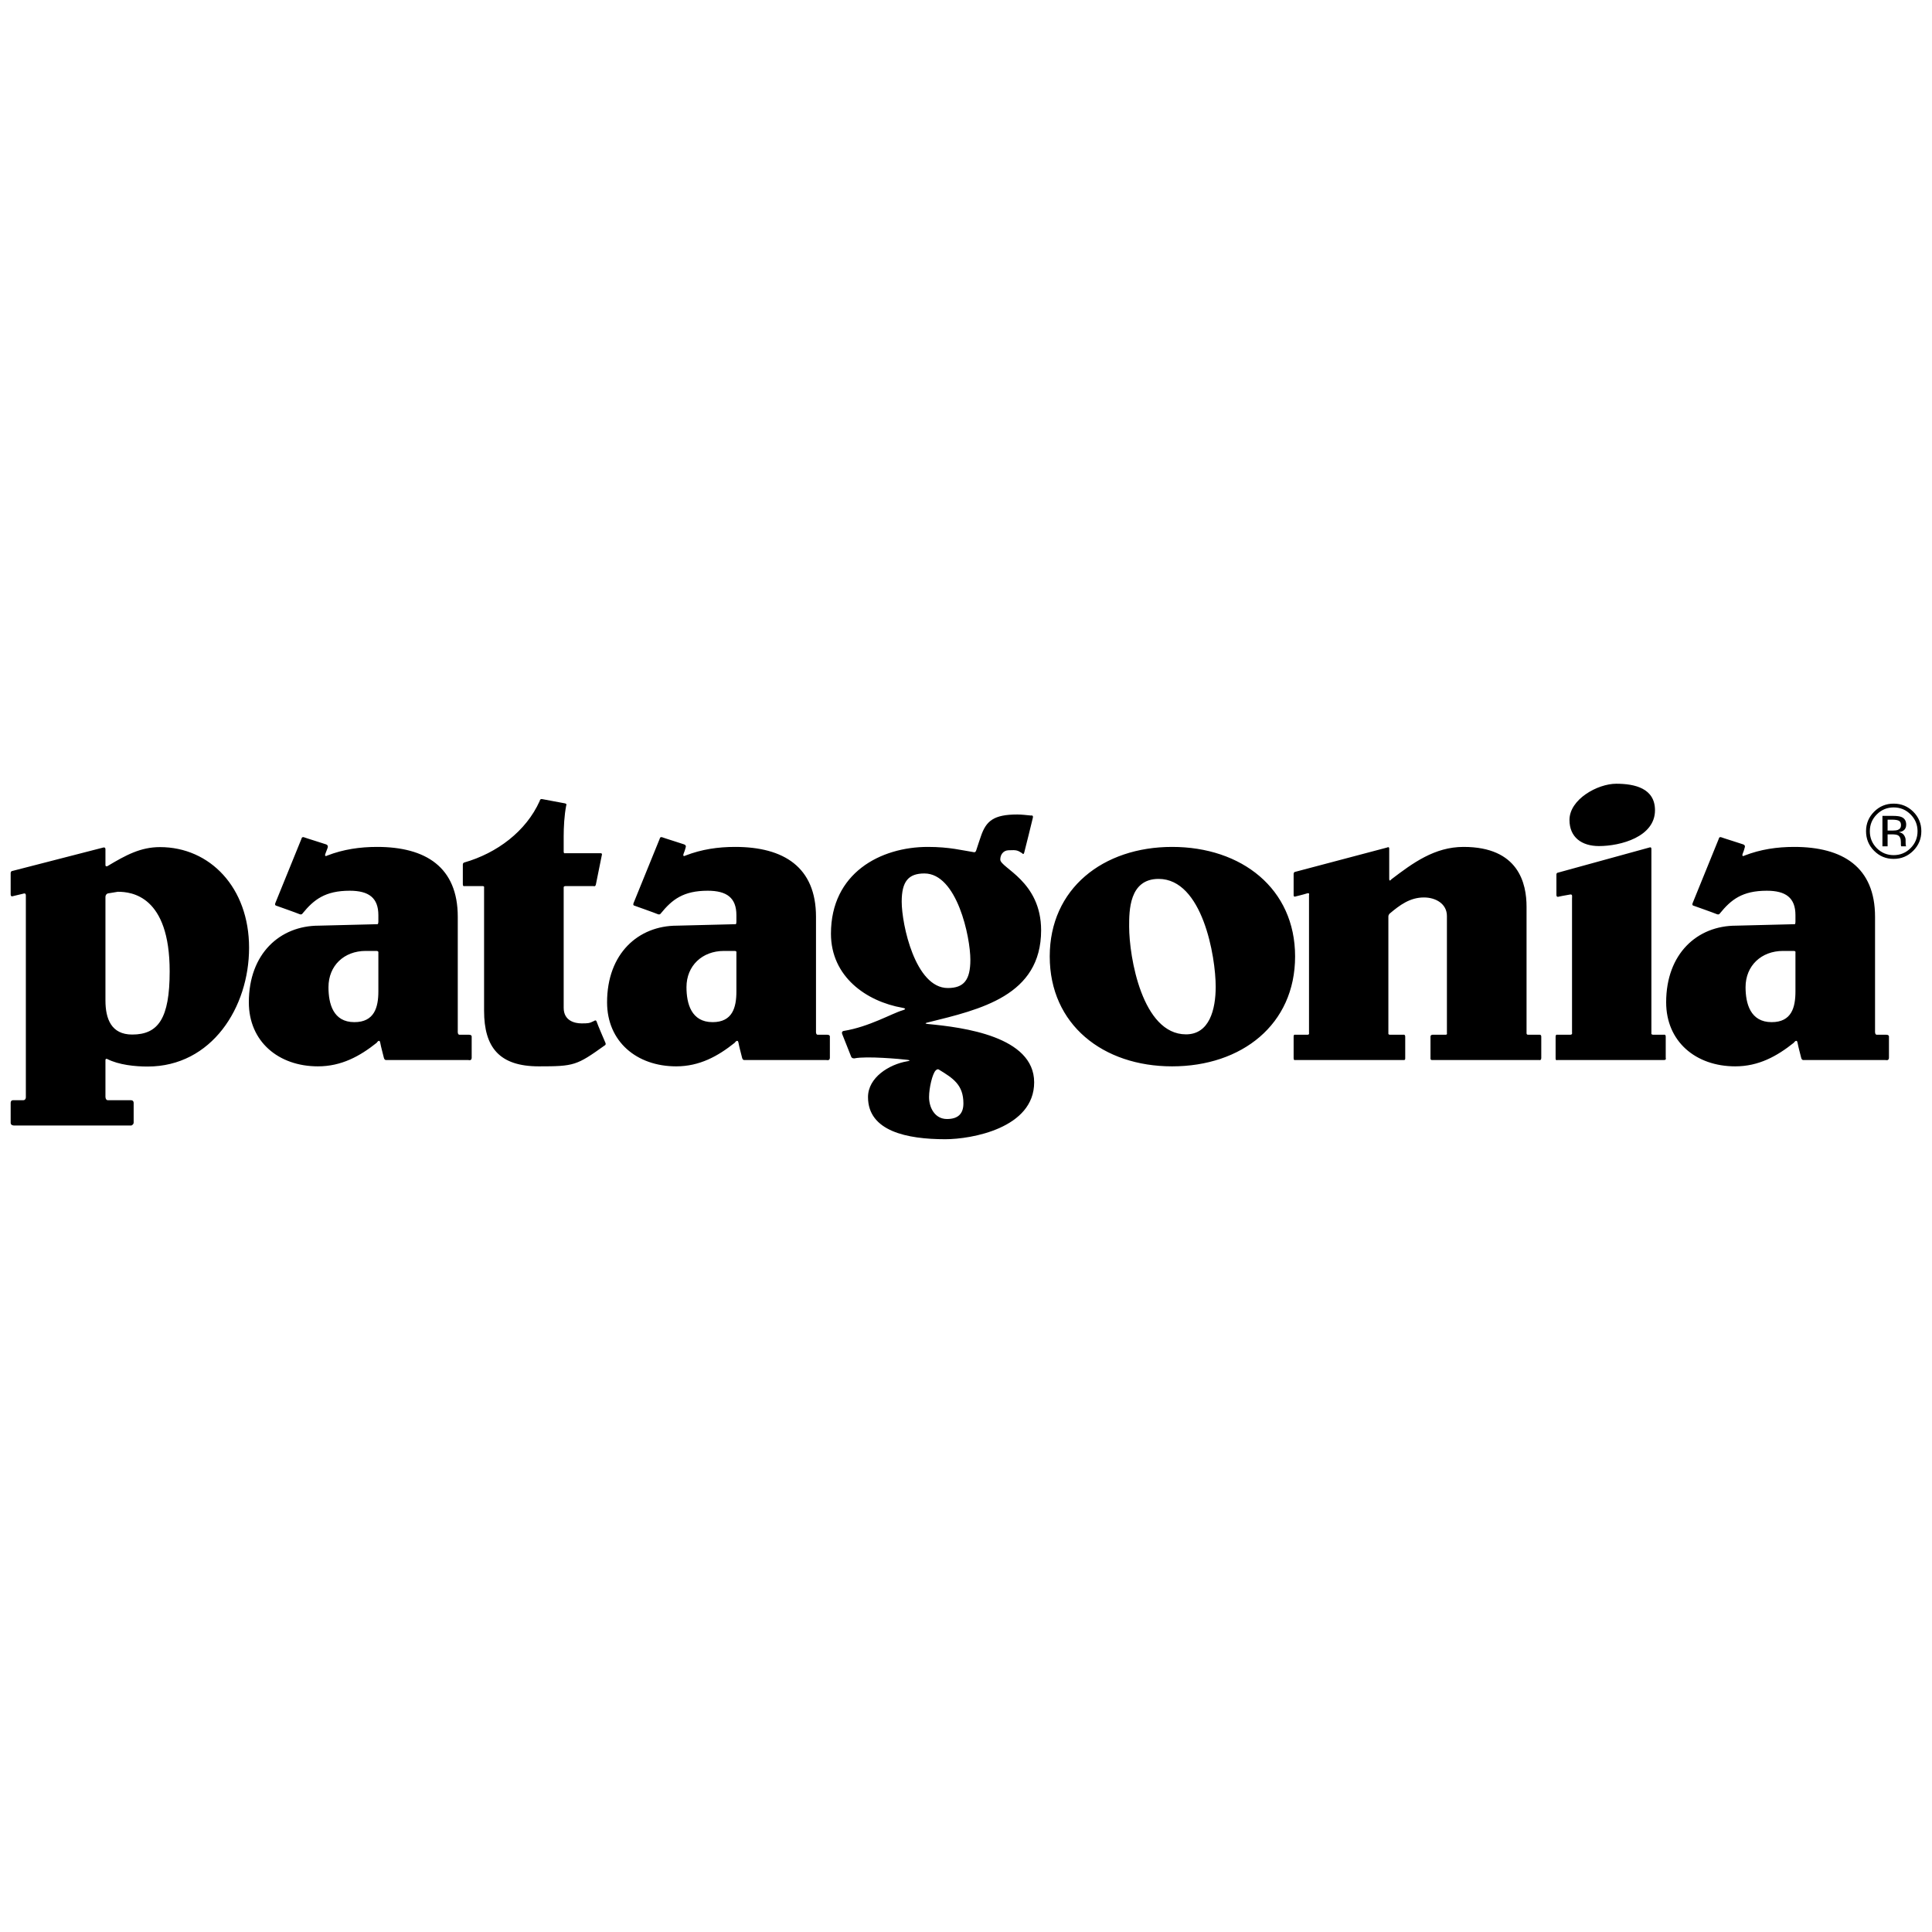 <svg width="50" height="50" viewBox="0 0 50 50" fill="none" xmlns="http://www.w3.org/2000/svg">
<g clip-path="url(#clip0_3855_13818)">
<path d="M41.828 20.283C41.345 20.283 40.618 20.686 40.618 21.22C40.618 21.667 40.932 21.896 41.381 21.896C41.943 21.896 42.831 21.656 42.831 20.97C42.831 20.403 42.312 20.283 41.828 20.283ZM14.033 20.681C13.973 20.667 13.967 20.73 13.967 20.73C13.613 21.518 12.858 22.08 12.016 22.321C12.016 22.321 11.978 22.329 11.978 22.376V22.877C11.978 22.951 12.016 22.932 12.016 22.932H12.49C12.543 22.932 12.528 22.975 12.528 22.975V26.158C12.528 27.106 12.923 27.597 13.945 27.597C14.857 27.597 14.924 27.575 15.646 27.058C15.646 27.058 15.692 27.041 15.668 26.987C15.648 26.943 15.46 26.502 15.444 26.447C15.424 26.38 15.379 26.42 15.379 26.42C15.247 26.487 15.216 26.485 15.046 26.485C14.878 26.485 14.588 26.42 14.588 26.082V22.975C14.588 22.975 14.578 22.932 14.637 22.932H15.362C15.362 22.932 15.409 22.955 15.422 22.888C15.438 22.807 15.575 22.131 15.575 22.131C15.575 22.131 15.596 22.081 15.542 22.081H14.627C14.627 22.081 14.588 22.098 14.588 22.038V21.645C14.588 21.412 14.603 21.104 14.654 20.844C14.654 20.844 14.682 20.803 14.616 20.79C14.523 20.771 14.093 20.694 14.033 20.681ZM26.328 21.079C25.721 21.079 25.52 21.242 25.385 21.645C25.385 21.645 25.294 21.91 25.265 22.005C25.245 22.072 25.2 22.054 25.2 22.054C24.9 22.008 24.577 21.918 24.012 21.918C22.787 21.918 21.505 22.594 21.505 24.163C21.505 25.276 22.419 25.917 23.358 26.082C23.358 26.082 23.506 26.104 23.358 26.147C23.079 26.228 22.496 26.574 21.832 26.681C21.832 26.681 21.766 26.689 21.799 26.769C21.815 26.808 22 27.271 22.028 27.346C22.048 27.4 22.115 27.39 22.115 27.39C22.425 27.326 23.318 27.408 23.478 27.428C23.617 27.446 23.478 27.466 23.478 27.466C23.009 27.546 22.464 27.886 22.464 28.393C22.464 29.276 23.475 29.483 24.464 29.483C25.138 29.483 26.764 29.199 26.764 28.011C26.764 26.82 24.924 26.588 24.023 26.502C23.869 26.487 24.023 26.458 24.023 26.458C25.368 26.125 26.944 25.77 26.944 24.076C26.944 22.801 25.887 22.463 25.887 22.245C25.887 22.125 25.959 22.013 26.094 22.005C26.327 21.992 26.337 22.012 26.453 22.081C26.453 22.081 26.488 22.14 26.508 22.06C26.52 22.012 26.72 21.221 26.731 21.16C26.745 21.087 26.682 21.106 26.682 21.106C26.565 21.095 26.443 21.079 26.328 21.079ZM7.83 21.667C7.806 21.674 7.803 21.705 7.803 21.705C7.803 21.705 7.154 23.301 7.127 23.368C7.101 23.434 7.149 23.439 7.149 23.439C7.149 23.439 7.688 23.63 7.749 23.657C7.808 23.683 7.83 23.64 7.83 23.64C8.124 23.279 8.419 23.052 9.051 23.052C9.546 23.052 9.792 23.237 9.792 23.684V23.853C9.792 23.913 9.771 23.918 9.771 23.918L8.25 23.956C7.25 23.956 6.44 24.676 6.44 25.94C6.44 26.954 7.206 27.597 8.228 27.597C8.833 27.597 9.31 27.337 9.749 26.987C9.749 26.987 9.821 26.873 9.841 26.987C9.861 27.1 9.904 27.246 9.934 27.374C9.95 27.44 9.994 27.434 9.994 27.434H12.125C12.125 27.434 12.207 27.461 12.207 27.374V26.84C12.207 26.84 12.223 26.779 12.136 26.779H11.891C11.837 26.779 11.847 26.681 11.847 26.681V23.727C11.847 22.441 11.018 21.918 9.76 21.918C9.315 21.918 8.887 21.98 8.468 22.142C8.468 22.142 8.376 22.198 8.43 22.071C8.455 22.01 8.479 21.94 8.479 21.94C8.479 21.94 8.507 21.879 8.441 21.853C8.367 21.826 7.942 21.697 7.863 21.667C7.85 21.662 7.838 21.665 7.83 21.667ZM17.101 21.667C17.077 21.674 17.074 21.705 17.074 21.705C17.074 21.705 16.425 23.301 16.398 23.368C16.371 23.435 16.42 23.439 16.42 23.439C16.42 23.439 16.959 23.63 17.019 23.657C17.079 23.683 17.101 23.64 17.101 23.64C17.395 23.279 17.685 23.052 18.316 23.052C18.811 23.052 19.058 23.237 19.058 23.684V23.853C19.058 23.913 19.041 23.918 19.041 23.918L17.521 23.956C16.52 23.956 15.711 24.676 15.711 25.94C15.711 26.954 16.476 27.597 17.499 27.597C18.103 27.597 18.576 27.337 19.014 26.987C19.014 26.987 19.092 26.873 19.112 26.987C19.132 27.1 19.174 27.246 19.205 27.374C19.22 27.44 19.265 27.434 19.265 27.434H21.39C21.39 27.434 21.477 27.46 21.477 27.374V26.84C21.477 26.84 21.493 26.779 21.407 26.779H21.161C21.108 26.779 21.118 26.681 21.118 26.681V23.727C21.118 22.441 20.284 21.918 19.025 21.918C18.58 21.918 18.158 21.98 17.739 22.142C17.739 22.142 17.647 22.198 17.7 22.071C17.726 22.01 17.744 21.934 17.744 21.934C17.744 21.934 17.773 21.879 17.706 21.853C17.632 21.826 17.213 21.697 17.134 21.667C17.12 21.662 17.109 21.665 17.101 21.667ZM44.51 21.667C44.486 21.674 44.483 21.705 44.483 21.705C44.483 21.705 43.834 23.301 43.807 23.368C43.78 23.435 43.828 23.439 43.828 23.439C43.828 23.439 44.368 23.63 44.428 23.657C44.488 23.683 44.51 23.64 44.51 23.64C44.803 23.279 45.093 23.052 45.725 23.052C46.219 23.052 46.466 23.237 46.466 23.684V23.853C46.466 23.913 46.45 23.918 46.45 23.918L44.929 23.956C43.929 23.956 43.12 24.676 43.12 25.94C43.12 26.954 43.885 27.597 44.908 27.597C45.512 27.597 45.984 27.337 46.423 26.987C46.423 26.987 46.501 26.873 46.521 26.987C46.541 27.1 46.583 27.246 46.614 27.374C46.629 27.44 46.673 27.434 46.673 27.434H48.799C48.799 27.434 48.886 27.46 48.886 27.374V26.84C48.886 26.84 48.902 26.779 48.815 26.779H48.57C48.517 26.779 48.526 26.681 48.526 26.681V23.727C48.526 22.441 47.692 21.918 46.434 21.918C45.989 21.918 45.567 21.98 45.147 22.142C45.147 22.142 45.056 22.198 45.109 22.071C45.135 22.01 45.153 21.934 45.153 21.934C45.153 21.934 45.181 21.879 45.115 21.853C45.041 21.826 44.621 21.697 44.542 21.667C44.529 21.662 44.518 21.665 44.51 21.667ZM30.334 21.918C28.547 21.918 27.167 22.997 27.167 24.752C27.167 26.518 28.547 27.597 30.334 27.597C32.132 27.597 33.517 26.518 33.517 24.752C33.517 22.997 32.132 21.918 30.334 21.918ZM37.877 21.918C37.126 21.918 36.563 22.335 36.008 22.757C36.008 22.757 35.953 22.833 35.953 22.746V21.962C35.953 21.901 35.898 21.934 35.898 21.934L33.528 22.561C33.528 22.561 33.479 22.561 33.479 22.621V23.166C33.479 23.226 33.533 23.199 33.533 23.199C33.533 23.199 33.742 23.149 33.822 23.122C33.902 23.096 33.877 23.161 33.877 23.161V26.73C33.877 26.73 33.892 26.779 33.838 26.779H33.517C33.517 26.779 33.479 26.762 33.479 26.829V27.379C33.479 27.453 33.517 27.433 33.517 27.433H36.329C36.329 27.433 36.367 27.442 36.367 27.395V26.829C36.367 26.762 36.313 26.779 36.313 26.779H35.975C35.921 26.779 35.931 26.741 35.931 26.741V23.722C35.931 23.669 35.969 23.64 35.969 23.64C36.226 23.424 36.489 23.226 36.852 23.226C37.156 23.226 37.446 23.39 37.446 23.706V26.741C37.446 26.741 37.462 26.779 37.408 26.779H37.081C37.081 26.779 37.021 26.775 37.021 26.829V27.395C37.021 27.442 37.07 27.433 37.07 27.433H39.834C39.834 27.433 39.888 27.453 39.888 27.379V26.829C39.888 26.769 39.839 26.779 39.839 26.779H39.545C39.498 26.779 39.507 26.725 39.507 26.725V23.466C39.507 22.866 39.304 21.918 37.877 21.918ZM4.141 21.923C3.642 21.923 3.263 22.126 2.783 22.414C2.783 22.414 2.729 22.44 2.729 22.387V21.978C2.729 21.918 2.674 21.934 2.674 21.934L0.325 22.539C0.325 22.539 0.276 22.539 0.276 22.599V23.144C0.276 23.218 0.331 23.193 0.331 23.193L0.603 23.128C0.603 23.128 0.669 23.098 0.669 23.172V28.398C0.669 28.398 0.671 28.474 0.598 28.474H0.342C0.342 28.474 0.276 28.465 0.276 28.545V29.058C0.276 29.131 0.364 29.128 0.364 29.128H3.399C3.399 29.128 3.459 29.106 3.459 29.052V28.545C3.459 28.472 3.394 28.474 3.394 28.474H2.794C2.727 28.474 2.729 28.382 2.729 28.382V27.439C2.729 27.386 2.773 27.406 2.773 27.406C3.074 27.56 3.499 27.602 3.819 27.602C5.482 27.602 6.446 26.066 6.446 24.529C6.446 22.97 5.433 21.923 4.141 21.923ZM42.711 21.929C42.698 21.928 42.684 21.934 42.684 21.934L40.324 22.583C40.324 22.583 40.28 22.585 40.28 22.632V23.161C40.28 23.234 40.346 23.204 40.346 23.204C40.346 23.204 40.5 23.171 40.635 23.15C40.702 23.139 40.684 23.201 40.684 23.248V26.725C40.684 26.725 40.702 26.779 40.635 26.779H40.302C40.302 26.779 40.259 26.761 40.259 26.834V27.39C40.259 27.457 40.302 27.433 40.302 27.433H43.065C43.132 27.433 43.109 27.379 43.109 27.379C43.109 27.379 43.107 26.921 43.109 26.834C43.111 26.76 43.06 26.779 43.06 26.779H42.788C42.721 26.779 42.738 26.73 42.738 26.73V21.973C42.738 21.939 42.725 21.93 42.711 21.929ZM23.924 22.605C24.768 22.605 25.113 24.25 25.113 24.839C25.113 25.362 24.945 25.57 24.529 25.57C23.687 25.57 23.336 23.924 23.336 23.335C23.336 22.812 23.509 22.605 23.924 22.605ZM29.985 22.746C31.12 22.746 31.462 24.752 31.462 25.537C31.462 26.125 31.3 26.769 30.694 26.769C29.559 26.769 29.222 24.763 29.222 23.978C29.222 23.575 29.22 22.746 29.985 22.746ZM3.05 23.079C3.399 23.079 4.391 23.177 4.391 25.139C4.391 26.36 4.095 26.774 3.421 26.774C2.882 26.774 2.729 26.371 2.729 25.891V23.215C2.729 23.141 2.789 23.122 2.789 23.122L3.05 23.079ZM9.465 24.61H9.738C9.805 24.61 9.792 24.654 9.792 24.654V25.657C9.792 26.071 9.688 26.453 9.171 26.453C8.62 26.453 8.501 25.973 8.501 25.548C8.501 24.992 8.903 24.61 9.465 24.61ZM18.736 24.61H19.009C19.075 24.61 19.058 24.654 19.058 24.654V25.657C19.058 26.071 18.959 26.453 18.442 26.453C17.891 26.453 17.766 25.973 17.766 25.548C17.766 24.992 18.174 24.61 18.736 24.61ZM46.145 24.61H46.417C46.484 24.61 46.466 24.654 46.466 24.654V25.657C46.466 26.071 46.368 26.453 45.85 26.453C45.3 26.453 45.175 25.973 45.175 25.548C45.175 24.992 45.583 24.61 46.145 24.61ZM24.273 27.673C24.287 27.673 24.295 27.679 24.295 27.679C24.665 27.904 24.933 28.074 24.933 28.556C24.933 28.829 24.789 28.96 24.508 28.96C24.193 28.96 24.044 28.665 24.044 28.393C24.044 28.152 24.131 27.792 24.213 27.706C24.238 27.68 24.26 27.673 24.273 27.673Z" fill="black"/>
<path d="M49.145 21.242C49.109 21.223 49.051 21.213 48.972 21.213H48.851V21.495H48.98C49.04 21.495 49.085 21.489 49.115 21.478C49.17 21.457 49.198 21.416 49.198 21.356C49.198 21.3 49.18 21.262 49.145 21.242ZM48.994 21.115C49.092 21.115 49.164 21.125 49.209 21.144C49.291 21.178 49.332 21.244 49.332 21.343C49.332 21.413 49.306 21.466 49.255 21.499C49.228 21.516 49.191 21.529 49.142 21.537C49.203 21.547 49.247 21.572 49.275 21.614C49.303 21.655 49.317 21.696 49.317 21.735V21.793C49.317 21.811 49.318 21.831 49.319 21.852C49.32 21.872 49.323 21.886 49.327 21.892L49.332 21.902H49.202C49.201 21.899 49.201 21.897 49.2 21.894C49.199 21.892 49.199 21.889 49.198 21.886L49.195 21.86V21.798C49.195 21.707 49.17 21.648 49.12 21.618C49.09 21.602 49.037 21.593 48.962 21.593H48.851V21.902H48.717V21.115L48.994 21.115ZM48.571 21.077C48.451 21.197 48.391 21.342 48.391 21.512C48.391 21.683 48.451 21.829 48.57 21.95C48.69 22.07 48.836 22.131 49.008 22.131C49.179 22.131 49.325 22.07 49.445 21.95C49.566 21.829 49.626 21.683 49.626 21.512C49.626 21.342 49.566 21.197 49.445 21.077C49.325 20.956 49.179 20.896 49.008 20.896C48.837 20.896 48.692 20.956 48.571 21.077ZM49.514 22.018C49.374 22.158 49.205 22.228 49.007 22.228C48.808 22.228 48.64 22.158 48.501 22.018C48.362 21.878 48.293 21.709 48.293 21.511C48.293 21.314 48.363 21.146 48.503 21.006C48.642 20.867 48.81 20.798 49.007 20.798C49.205 20.798 49.374 20.867 49.514 21.006C49.654 21.145 49.724 21.313 49.724 21.511C49.724 21.709 49.654 21.878 49.514 22.018Z" fill="black"/>
</g>
<defs>
<clipPath id="clip0_3855_13818">
<rect width="50" height="9.766" fill="white" transform="translate(0 20)"/>
</clipPath>
</defs>
</svg>
